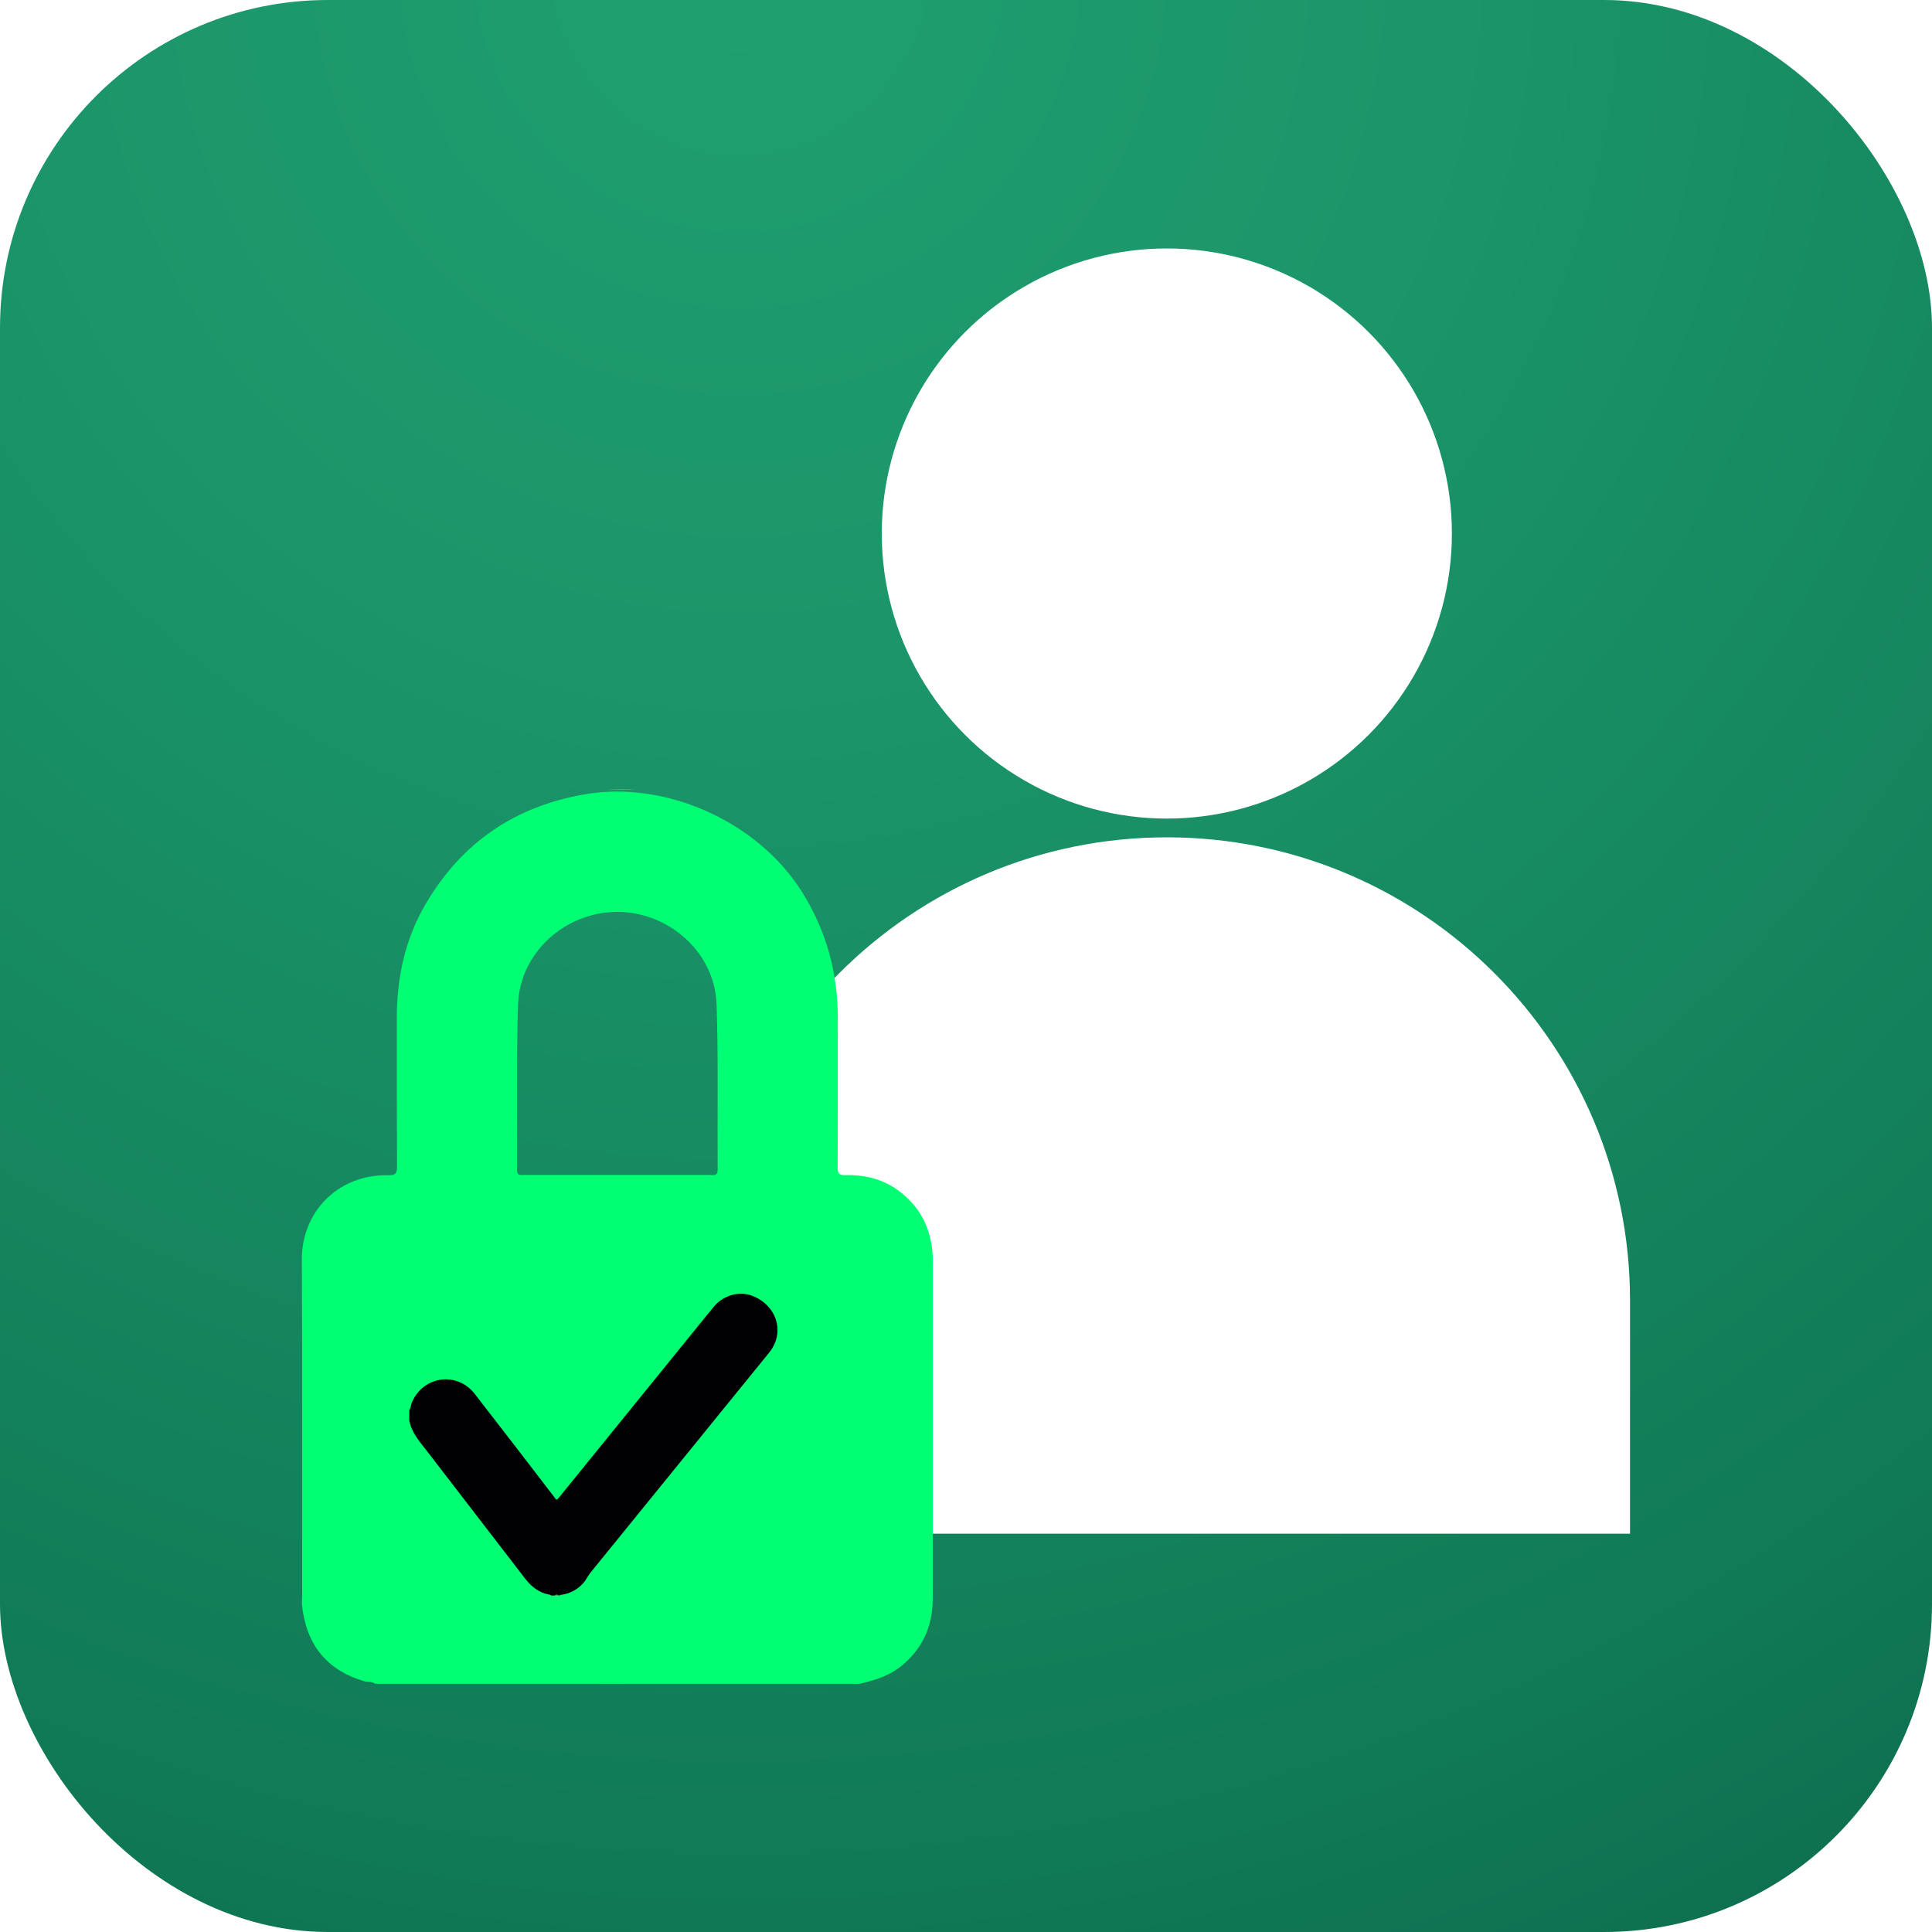 <?xml version="1.0" encoding="UTF-8"?> <svg xmlns="http://www.w3.org/2000/svg" xmlns:xlink="http://www.w3.org/1999/xlink" id="Layer_1" data-name="Layer 1" viewBox="0 0 200 200"><defs><style> .cls-1 { fill: url(#radial-gradient); } .cls-1, .cls-2, .cls-3, .cls-4, .cls-5 { stroke-width: 0px; } .cls-6 { filter: url(#drop-shadow-1); } .cls-2 { fill: #6e6d6e; } .cls-3 { fill: #fff; } .cls-4 { fill: #00ff73; } .cls-5 { fill: #010002; } </style><radialGradient id="radial-gradient" cx="76.6" cy="-3.39" fx="76.6" fy="-3.39" r="392.92" gradientUnits="userSpaceOnUse"><stop offset="0" stop-color="#1f9f70"></stop><stop offset=".18" stop-color="#1b966a"></stop><stop offset=".46" stop-color="#127e59"></stop><stop offset=".81" stop-color="#04573f"></stop><stop offset=".91" stop-color="#004c38"></stop></radialGradient><filter id="drop-shadow-1" filterUnits="userSpaceOnUse"><feOffset dx="0" dy="0"></feOffset><feGaussianBlur result="blur" stdDeviation="2"></feGaussianBlur><feFlood flood-color="#000" flood-opacity=".4"></feFlood><feComposite in2="blur" operator="in"></feComposite><feComposite in="SourceGraphic"></feComposite></filter></defs><rect class="cls-1" width="200" height="200" rx="33.94" ry="33.94"></rect><g><g><path class="cls-3" d="m120.79,86.68h0c26.46,0,47.95,21.48,47.95,47.95v24.14h-95.9v-24.14c0-26.46,21.48-47.95,47.95-47.95Z"></path><circle class="cls-3" cx="120.79" cy="55.23" r="29.51"></circle></g><g class="cls-6"><path class="cls-4" d="m96.57,130.68c0-3.01-1.03-5.51-3.45-7.35-1.64-1.25-3.54-1.73-5.57-1.68-.67.02-.84-.15-.84-.83.03-5.14.01-10.27.02-15.41,0-4.7-1.18-9.04-3.69-13.05-4.57-7.3-14.09-11.59-22.52-10.13-7.25,1.25-12.73,5.01-16.45,11.34-2.13,3.63-2.99,7.61-2.99,11.8,0,5.14-.01,10.27.02,15.41,0,.7-.17.89-.88.88-4.96-.12-8.73,3.44-8.97,8.27,0,3.21.02,6.42.03,9.63,0,8.52,0,17.04,0,25.56,0,.3-.02.6-.03.9.41,4.2,2.53,6.84,6.41,8.01.4.12.84,0,1.19.28h50.11c.13-.03.25-.06.38-.09,1.47-.35,2.88-.84,4.08-1.85,1.85-1.55,2.86-3.5,3.09-5.88.04-.42.05-.84.05-1.26,0-11.51,0-23.01,0-34.52Zm-23.01-9.05c-3.21,0-6.42,0-9.64,0s-6.42,0-9.64,0c-.38,0-.76.12-.76-.54.04-5.71-.08-11.42.11-17.12.18-5.34,4.87-9.57,10.26-9.57,5.39,0,10.11,4.23,10.29,9.56.19,5.7.07,11.41.11,17.12,0,.65-.35.56-.74.56Z"></path><path class="cls-4" d="m62.87,81.76c.99,0,1.97,0,2.96,0-.98-.06-1.96-.06-2.96,0Z"></path></g><g><path class="cls-5" d="m58.08,165.1c.92-.13,1.69-.53,2.31-1.23.28-.32.45-.71.71-1.04,6.17-7.59,12.33-15.19,18.5-22.78.51-.63.82-1.33.88-2.12.11-1.64-.92-3.13-2.58-3.78-1.39-.54-3.04-.07-4.04,1.16-1.53,1.87-3.05,3.75-4.57,5.63-3.82,4.71-7.64,9.41-11.46,14.13-.16.2-.26.22-.39,0-.04-.06-.09-.12-.13-.18-2.72-3.54-5.43-7.08-8.17-10.6-1.82-2.33-5.28-1.87-6.48.83-.13.28-.11.6-.29.86v1.04c.21,1.27,1.05,2.18,1.79,3.14,3.41,4.43,6.82,8.85,10.22,13.28.64.83,1.41,1.42,2.44,1.63.07.02.18-.01.22.1h.37c.15-.12.3-.1.45,0h.07c.02-.08.09-.06.15-.07Z"></path><path class="cls-2" d="m57.41,165.17h.45c-.15-.1-.3-.12-.45,0Z"></path></g></g></svg> 